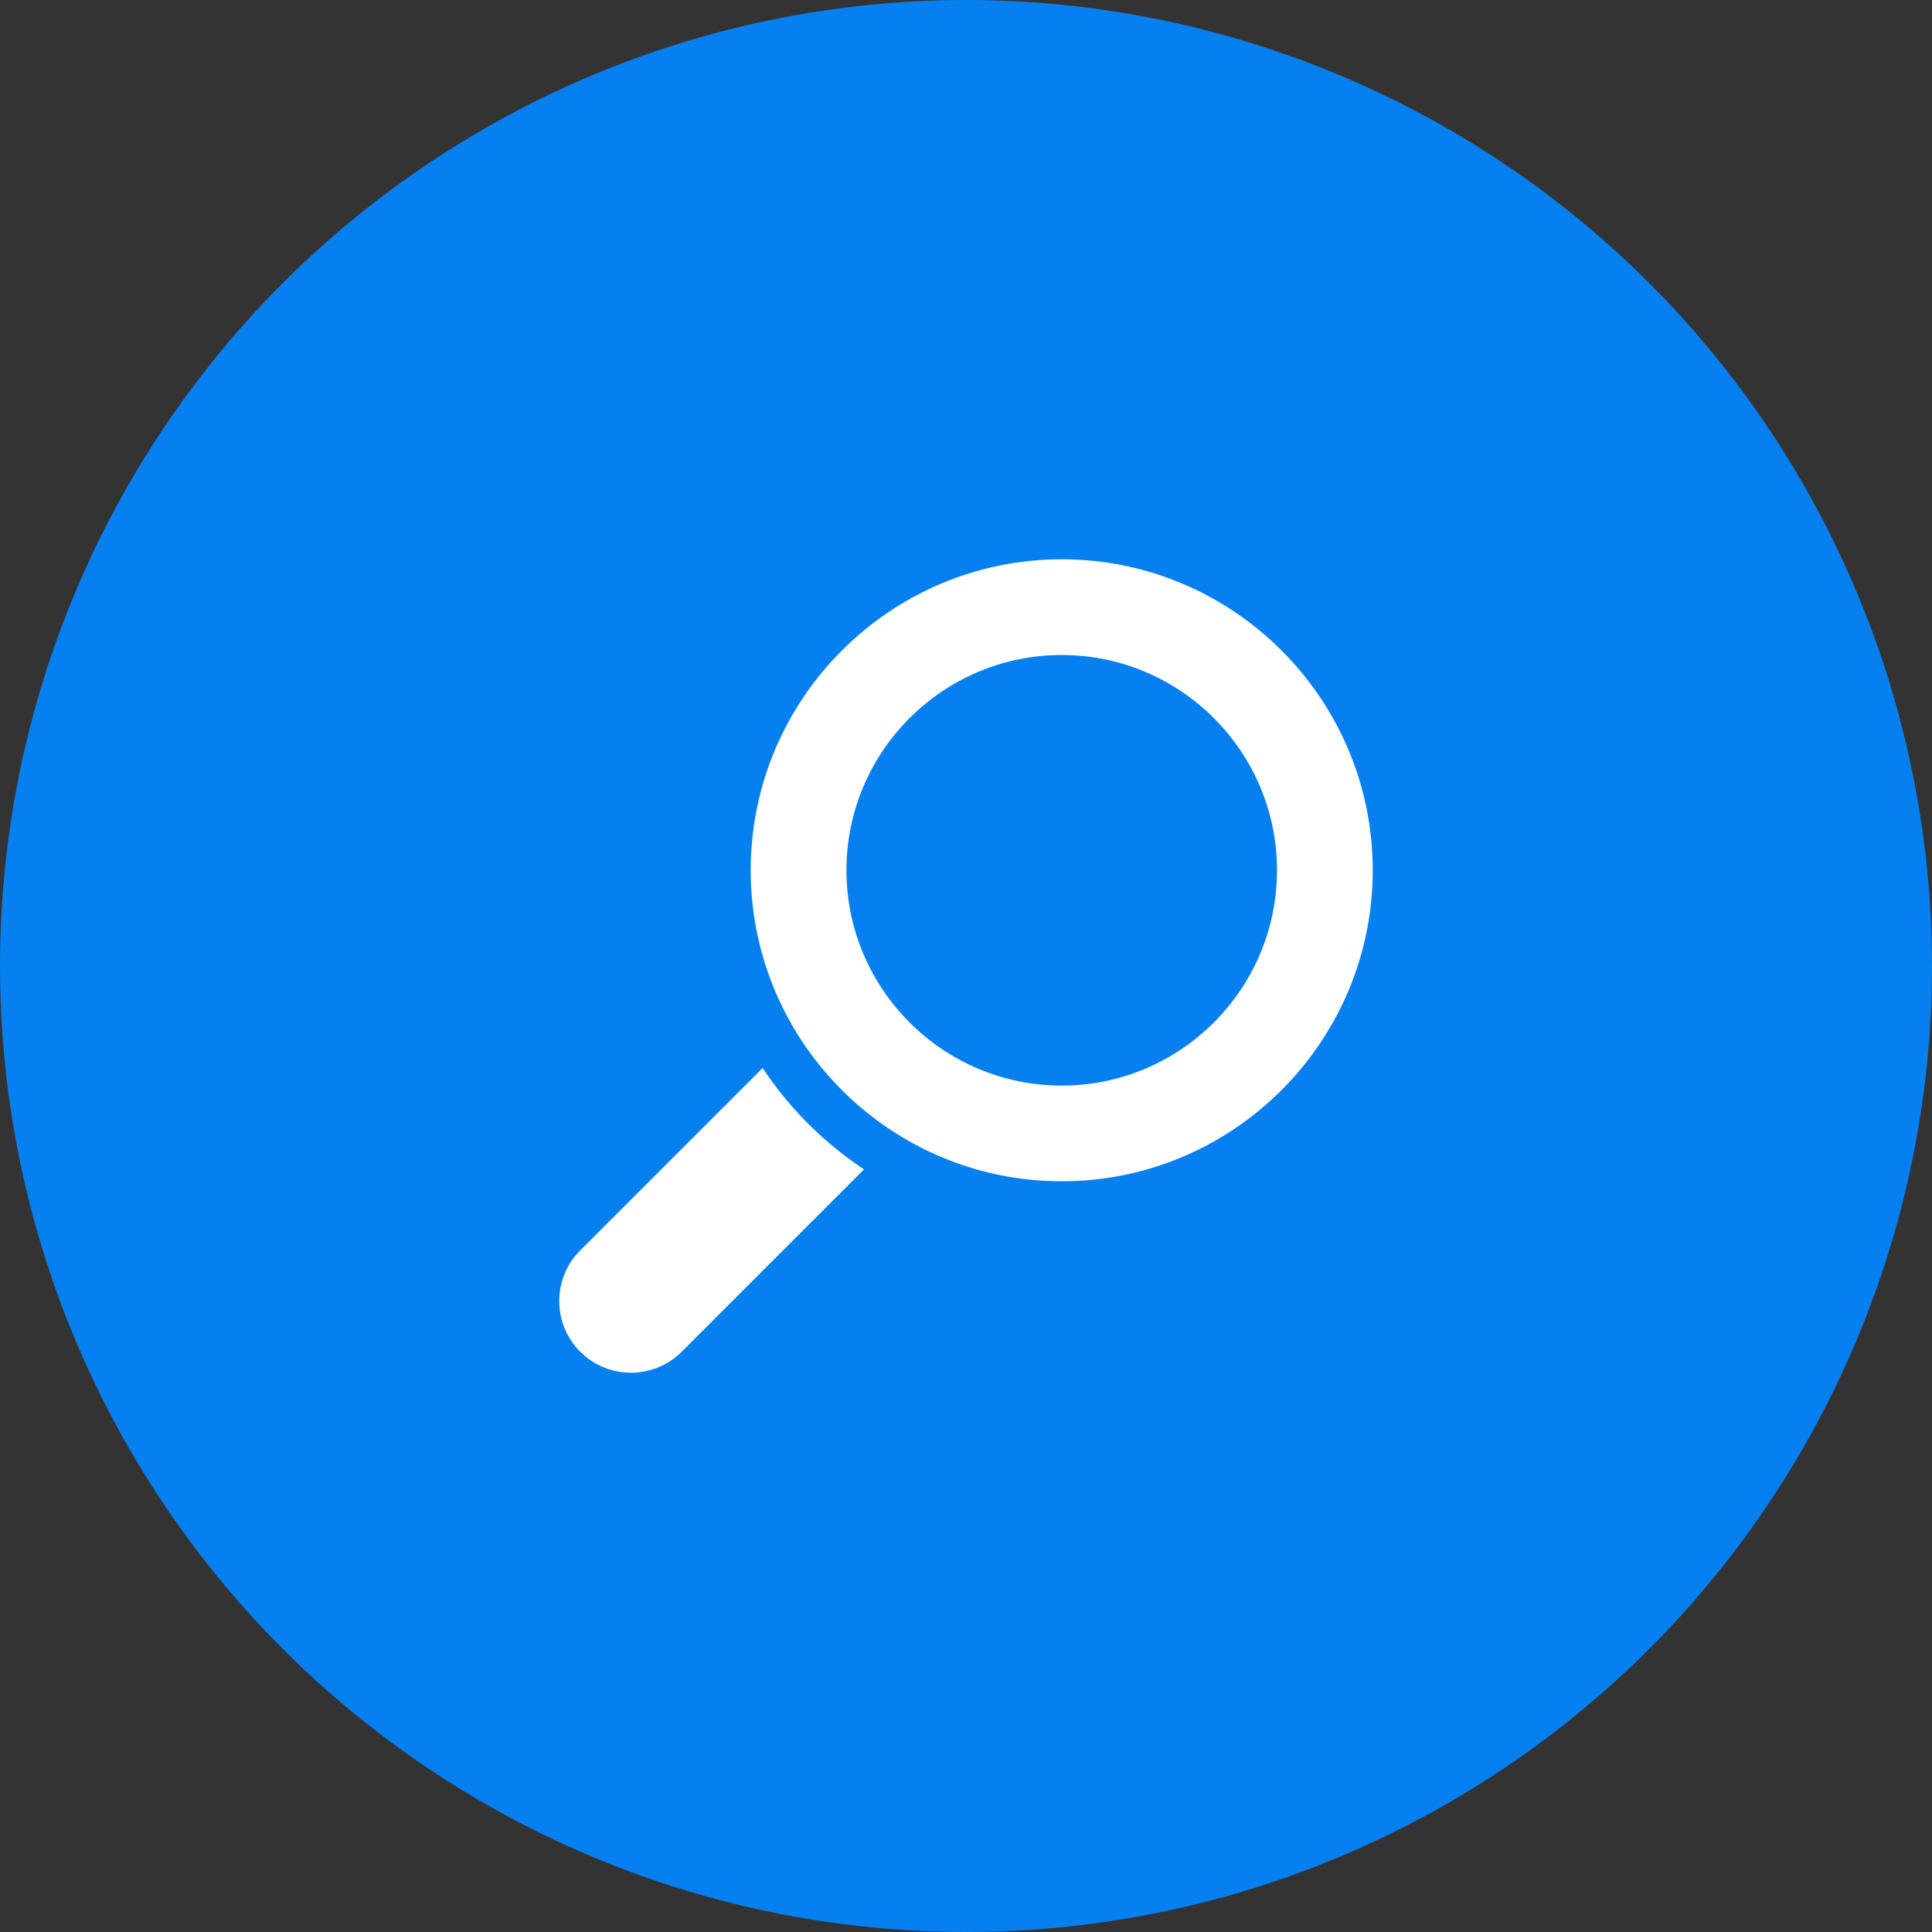 <?xml version="1.0" encoding="UTF-8"?>
<svg xmlns="http://www.w3.org/2000/svg" width="76" height="76" viewBox="0 0 76 76" fill="none">
  <rect x="0" y="0" width="76" height="76" fill="#333333" stroke="none"/>
  <g clip-path="url(#clip0_872_8068)">
    <circle cx="38" cy="38" r="38" fill="#067FEF"></circle>
    <g clip-path="url(#clip1_872_8068)">
      <path d="M22.826 49.186L30 42.013C31.048 43.594 32.407 44.952 33.988 46.001L26.815 53.175C26.265 53.724 25.543 53.999 24.82 53.999C24.098 53.999 23.376 53.724 22.826 53.175C22.293 52.642 22 51.934 22 51.18C22 50.427 22.293 49.719 22.826 49.186Z" fill="white"></path>
      <path d="M41.766 46.469C48.512 46.469 54 40.981 54 34.235C54 27.489 48.512 22.001 41.766 22.001C35.02 22.001 29.531 27.489 29.531 34.235C29.531 40.981 35.02 46.469 41.766 46.469ZM33.297 34.235C33.297 29.565 37.096 25.766 41.766 25.766C46.435 25.766 50.234 29.565 50.234 34.235C50.234 38.905 46.435 42.704 41.766 42.704C37.096 42.704 33.297 38.905 33.297 34.235Z" fill="white"></path>
    </g>
  </g>
  <defs>
    <clipPath id="clip0_872_8068">
      <rect width="76" height="76" fill="white"></rect>
    </clipPath>
    <clipPath id="clip1_872_8068">
      <rect width="32" height="32" fill="white" transform="translate(22 22)"></rect>
    </clipPath>
  </defs>
</svg>
